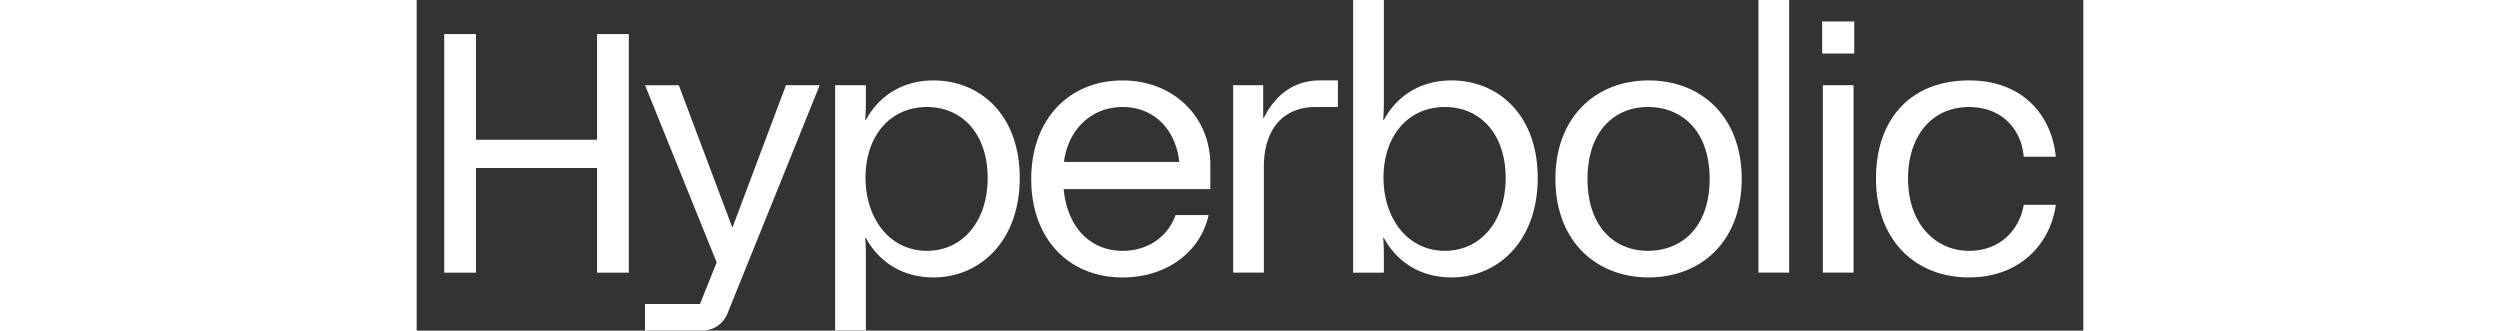 <svg fill="white" fill-rule="evenodd" height="1em" style="flex:none;line-height:1" viewBox="0 0 121 24" xmlns="http://www.w3.org/2000/svg"><rect x="0" y="0" width="121" height="24" fill="#333333" stroke="none"/><title>Hyperbolic</title><path d="M2 19.792V2.475h2.304v7.67h8.793v-7.67h2.304v17.32h-2.304v-7.596H4.304v7.595H2v-.002zM26.81 6.186h2.451l-6.688 16.552A1.962 1.962 0 0120.715 24h-4.136v-1.929h3.988l1.215-3.017-5.2-12.865h2.45l3.89 10.342L26.81 6.189v-.003zm5.802.99c0 .52 0 .964-.05 1.533h.05c.965-1.782 2.7-2.87 4.904-2.87 3.395 0 6.266 2.498 6.266 7.076 0 4.578-2.874 7.225-6.266 7.225-2.204 0-3.938-1.089-4.904-2.87h-.05c.05.569.05 1.014.05 1.533v5.195h-2.23V6.186h2.23v.99zm4.385 11.033c2.625.025 4.458-2.128 4.458-5.294 0-3.167-1.833-5.17-4.458-5.145-2.65.024-4.41 2.127-4.41 5.12 0 2.993 1.76 5.294 4.41 5.319zm20.622-6.259v1.782H46.97c.272 2.797 1.957 4.48 4.285 4.48 1.834 0 3.295-1.04 3.84-2.598h2.4c-.57 2.622-2.995 4.528-6.24 4.528-3.963 0-6.638-2.845-6.638-7.15S47.34 5.84 51.255 5.84c3.665 0 6.364 2.622 6.364 6.112v-.003zm-6.364-4.18c-2.38 0-3.99 1.757-4.26 3.984h8.37c-.249-2.327-1.809-3.984-4.11-3.984zm8.022 12.022V6.184h2.18V8.56h.05c.643-1.312 1.882-2.721 4.06-2.721h1.314v1.928h-1.61c-2.28 0-3.765 1.51-3.765 4.355v7.67h-2.23zM70.218 7.176c0 .52 0 .964-.05 1.533h.05c.965-1.782 2.7-2.87 4.904-2.87 3.394 0 6.266 2.498 6.266 7.076 0 4.578-2.874 7.225-6.266 7.225-2.205 0-3.939-1.089-4.904-2.87h-.05c.05.569.05 1.014.05 1.533v.99h-2.23V0h2.23v7.176zm4.384 11.033c2.625.025 4.459-2.128 4.459-5.294 0-3.167-1.834-5.17-4.46-5.145-2.65.024-4.408 2.127-4.408 5.12 0 2.993 1.759 5.294 4.409 5.319zm14.834 1.931c-3.764 0-6.762-2.597-6.762-7.15 0-4.554 2.996-7.151 6.762-7.151 3.767 0 6.761 2.572 6.761 7.15s-2.996 7.151-6.76 7.151zm0-1.931c2.476-.025 4.435-1.782 4.435-5.22 0-3.437-1.956-5.195-4.434-5.22-2.476-.024-4.434 1.758-4.434 5.22 0 3.463 1.955 5.245 4.433 5.22zm7.977 1.583V0h2.23v19.792h-2.23zm4.627-15.907V1.558h2.328v2.327h-2.328zm.049 15.907V6.184h2.23v13.608h-2.23zm10.621.348c-4.039 0-6.763-2.846-6.763-7.176s2.525-7.125 6.763-7.125c3.864 0 5.994 2.498 6.29 5.542h-2.329c-.15-1.929-1.535-3.611-3.964-3.611-2.749 0-4.434 2.152-4.434 5.194 0 3.217 1.931 5.245 4.434 5.245s3.74-1.832 3.964-3.34H119c-.371 2.77-2.55 5.269-6.29 5.269v.002z"></path></svg>